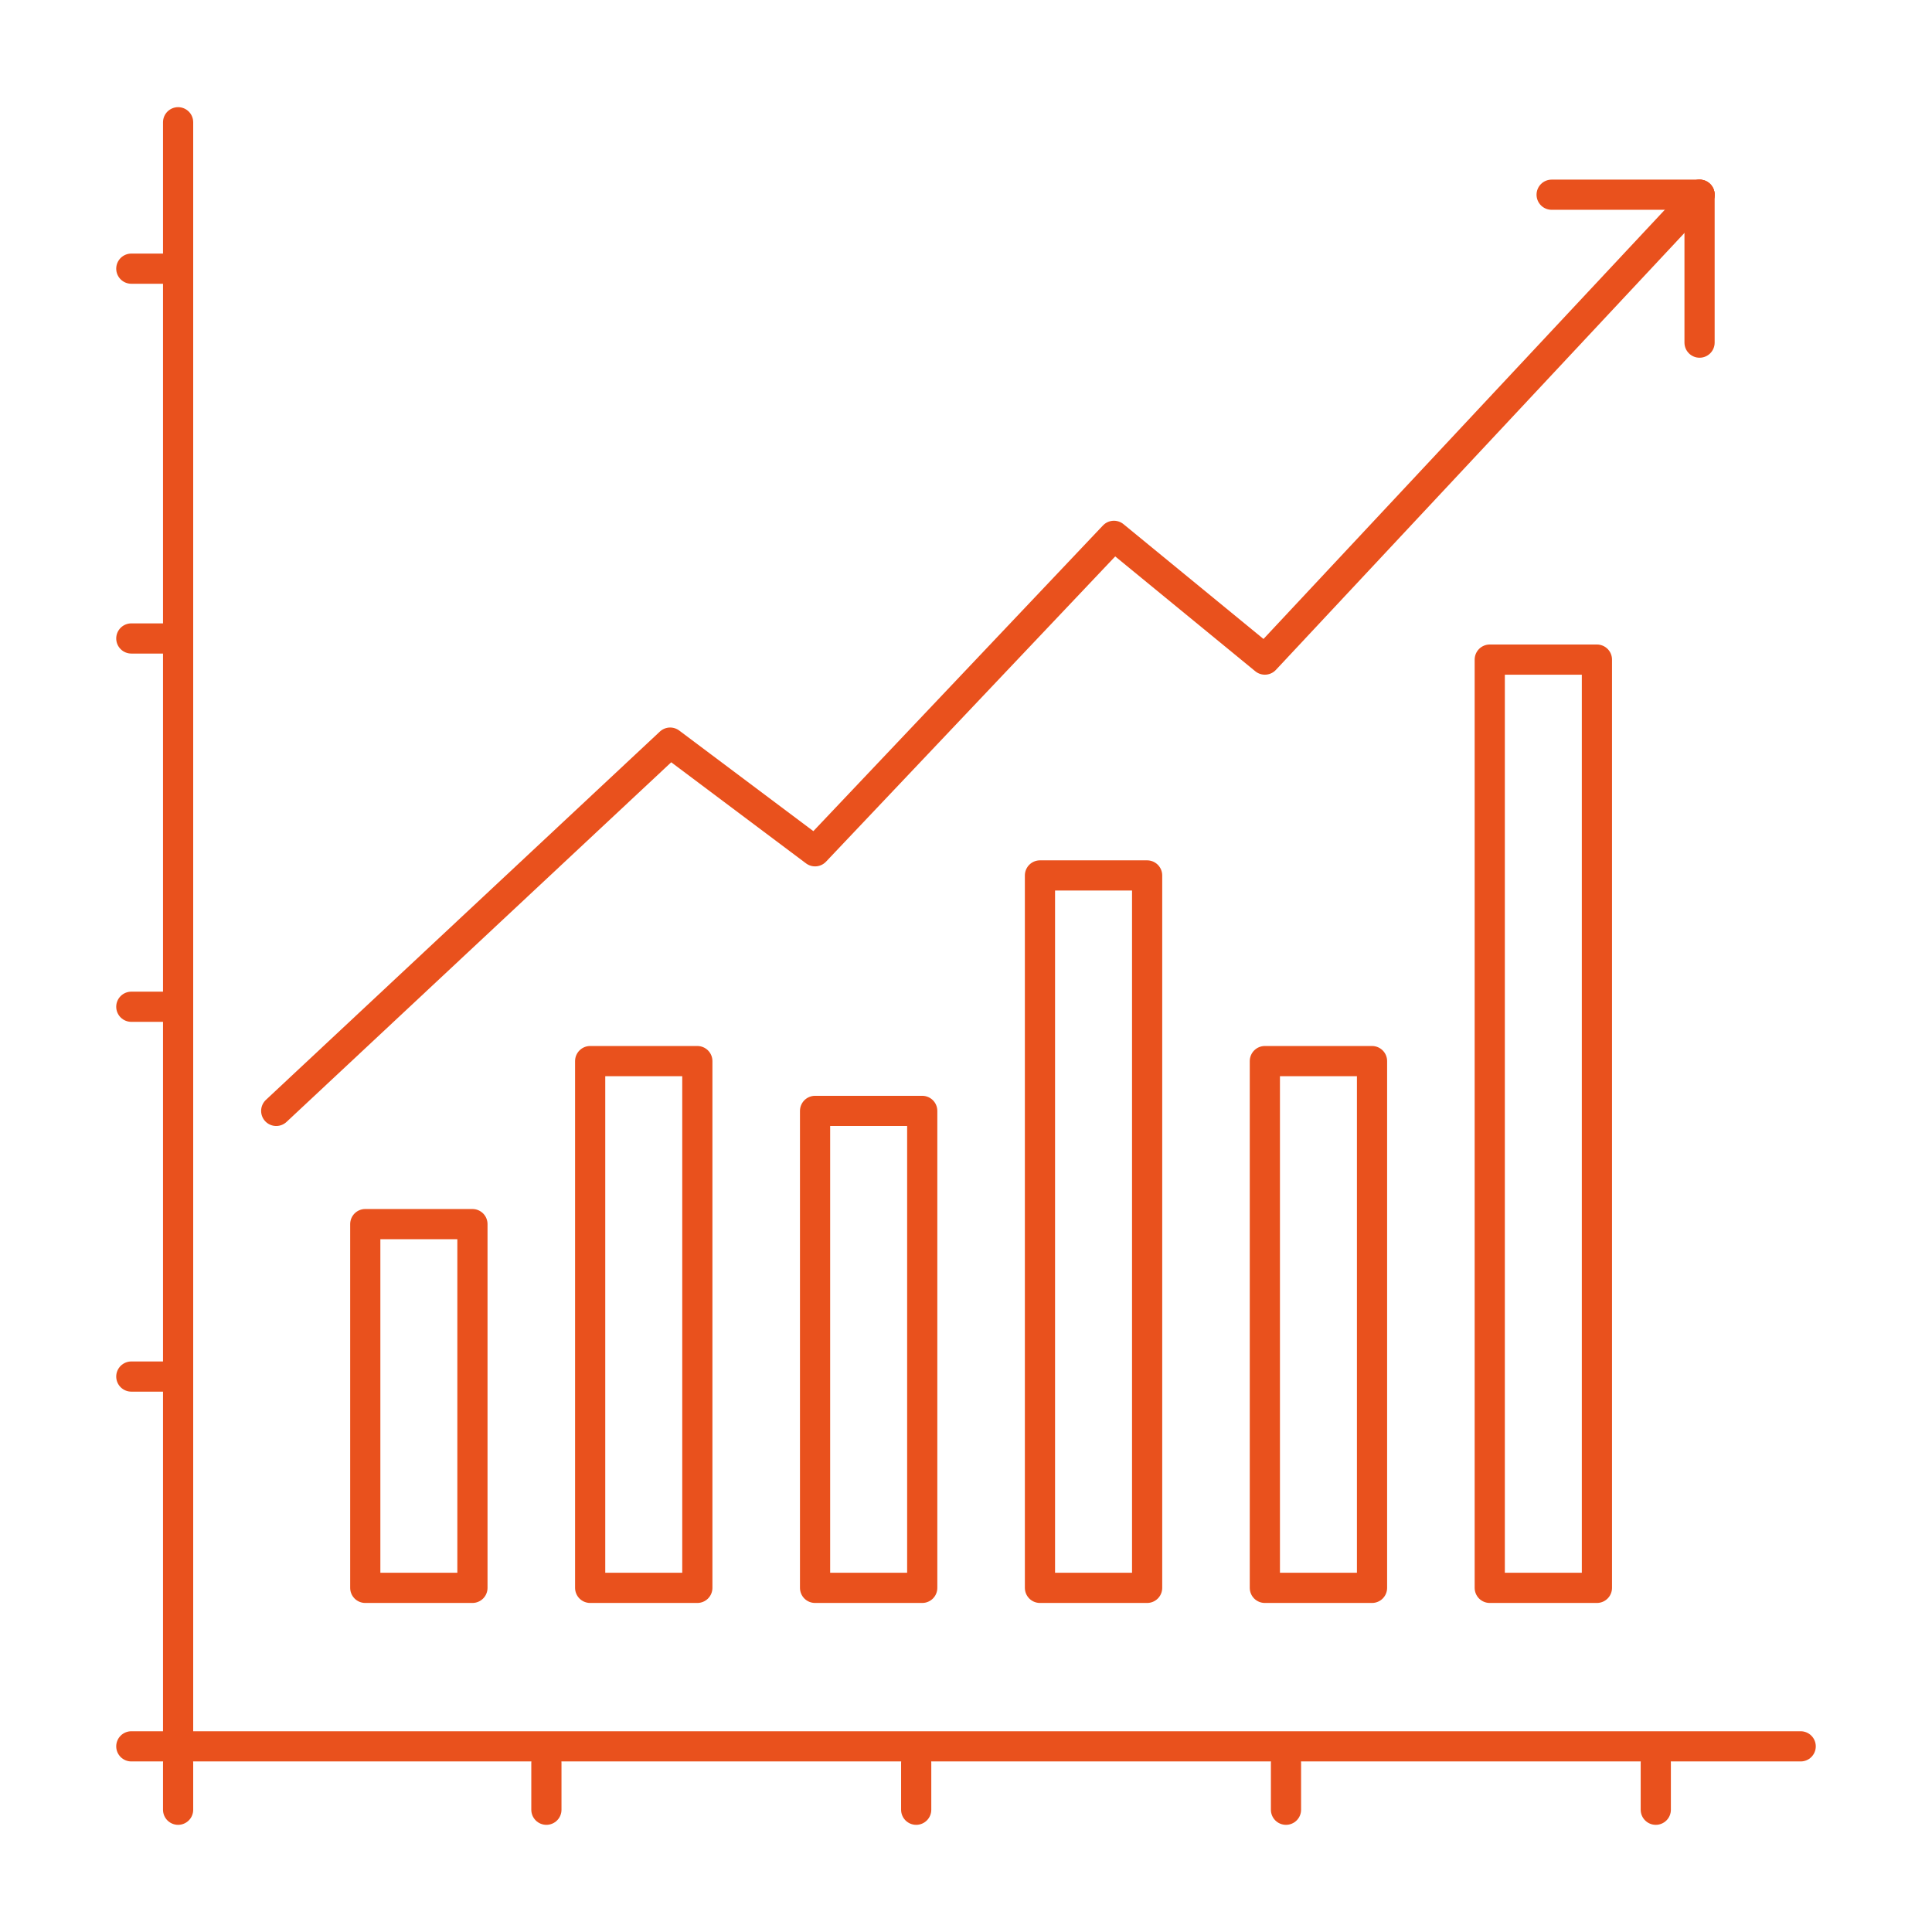 <?xml version="1.0" encoding="UTF-8"?>
<svg id="Layer_1" xmlns="http://www.w3.org/2000/svg" width="128" height="128" version="1.1" xmlns:xlink="http://www.w3.org/1999/xlink" viewBox="0 0 128 128">
  <!-- Generator: Adobe Illustrator 29.2.1, SVG Export Plug-In . SVG Version: 2.1.0 Build 116)  -->
  <defs>
    <style>
      .st0 {
        fill: none;
        stroke: #e9511d;
        stroke-linecap: round;
        stroke-linejoin: round;
        stroke-width: 2px;
      }
    </style>
  </defs>
  <line class="st0" x1="11.8" y1="8.1" x2="11.8" y2="115.7"/>
  <line class="st0" x1="11.8" y1="115.7" x2="119.3" y2="115.7"/>
  <rect class="st0" x="24.2" y="81.1" width="7.1" height="24.1"/>
  <rect class="st0" x="39.1" y="70.3" width="7.1" height="34.9"/>
  <rect class="st0" x="83.8" y="70.3" width="7.1" height="34.9"/>
  <rect class="st0" x="68.9" y="58" width="7.1" height="47.2"/>
  <rect class="st0" x="98.7" y="43.7" width="7.1" height="61.5"/>
  <rect class="st0" x="54" y="73.6" width="7.1" height="31.6"/>
  <polyline class="st0" points="18.3 73.6 44.4 49.2 54 56.4 73.8 35.5 83.8 43.7 112.6 12.9"/>
  <line class="st0" x1="112.6" y1="22.7" x2="112.6" y2="12.9"/>
  <line class="st0" x1="112.6" y1="12.9" x2="102.8" y2="12.9"/>
  <g>
    <line class="st0" x1="11.8" y1="17.8" x2="8.7" y2="17.8"/>
    <line class="st0" x1="11.8" y1="42.3" x2="8.7" y2="42.3"/>
    <line class="st0" x1="11.8" y1="66.7" x2="8.7" y2="66.7"/>
    <line class="st0" x1="11.8" y1="91.2" x2="8.7" y2="91.2"/>
    <line class="st0" x1="11.8" y1="115.7" x2="8.7" y2="115.7"/>
  </g>
  <g>
    <line class="st0" x1="11.8" y1="116.8" x2="11.8" y2="119.9"/>
    <line class="st0" x1="36.2" y1="116.8" x2="36.2" y2="119.9"/>
    <line class="st0" x1="60.7" y1="116.8" x2="60.7" y2="119.9"/>
    <line class="st0" x1="85.2" y1="116.8" x2="85.2" y2="119.9"/>
    <line class="st0" x1="109.7" y1="116.8" x2="109.7" y2="119.9"/>
  </g>
</svg>